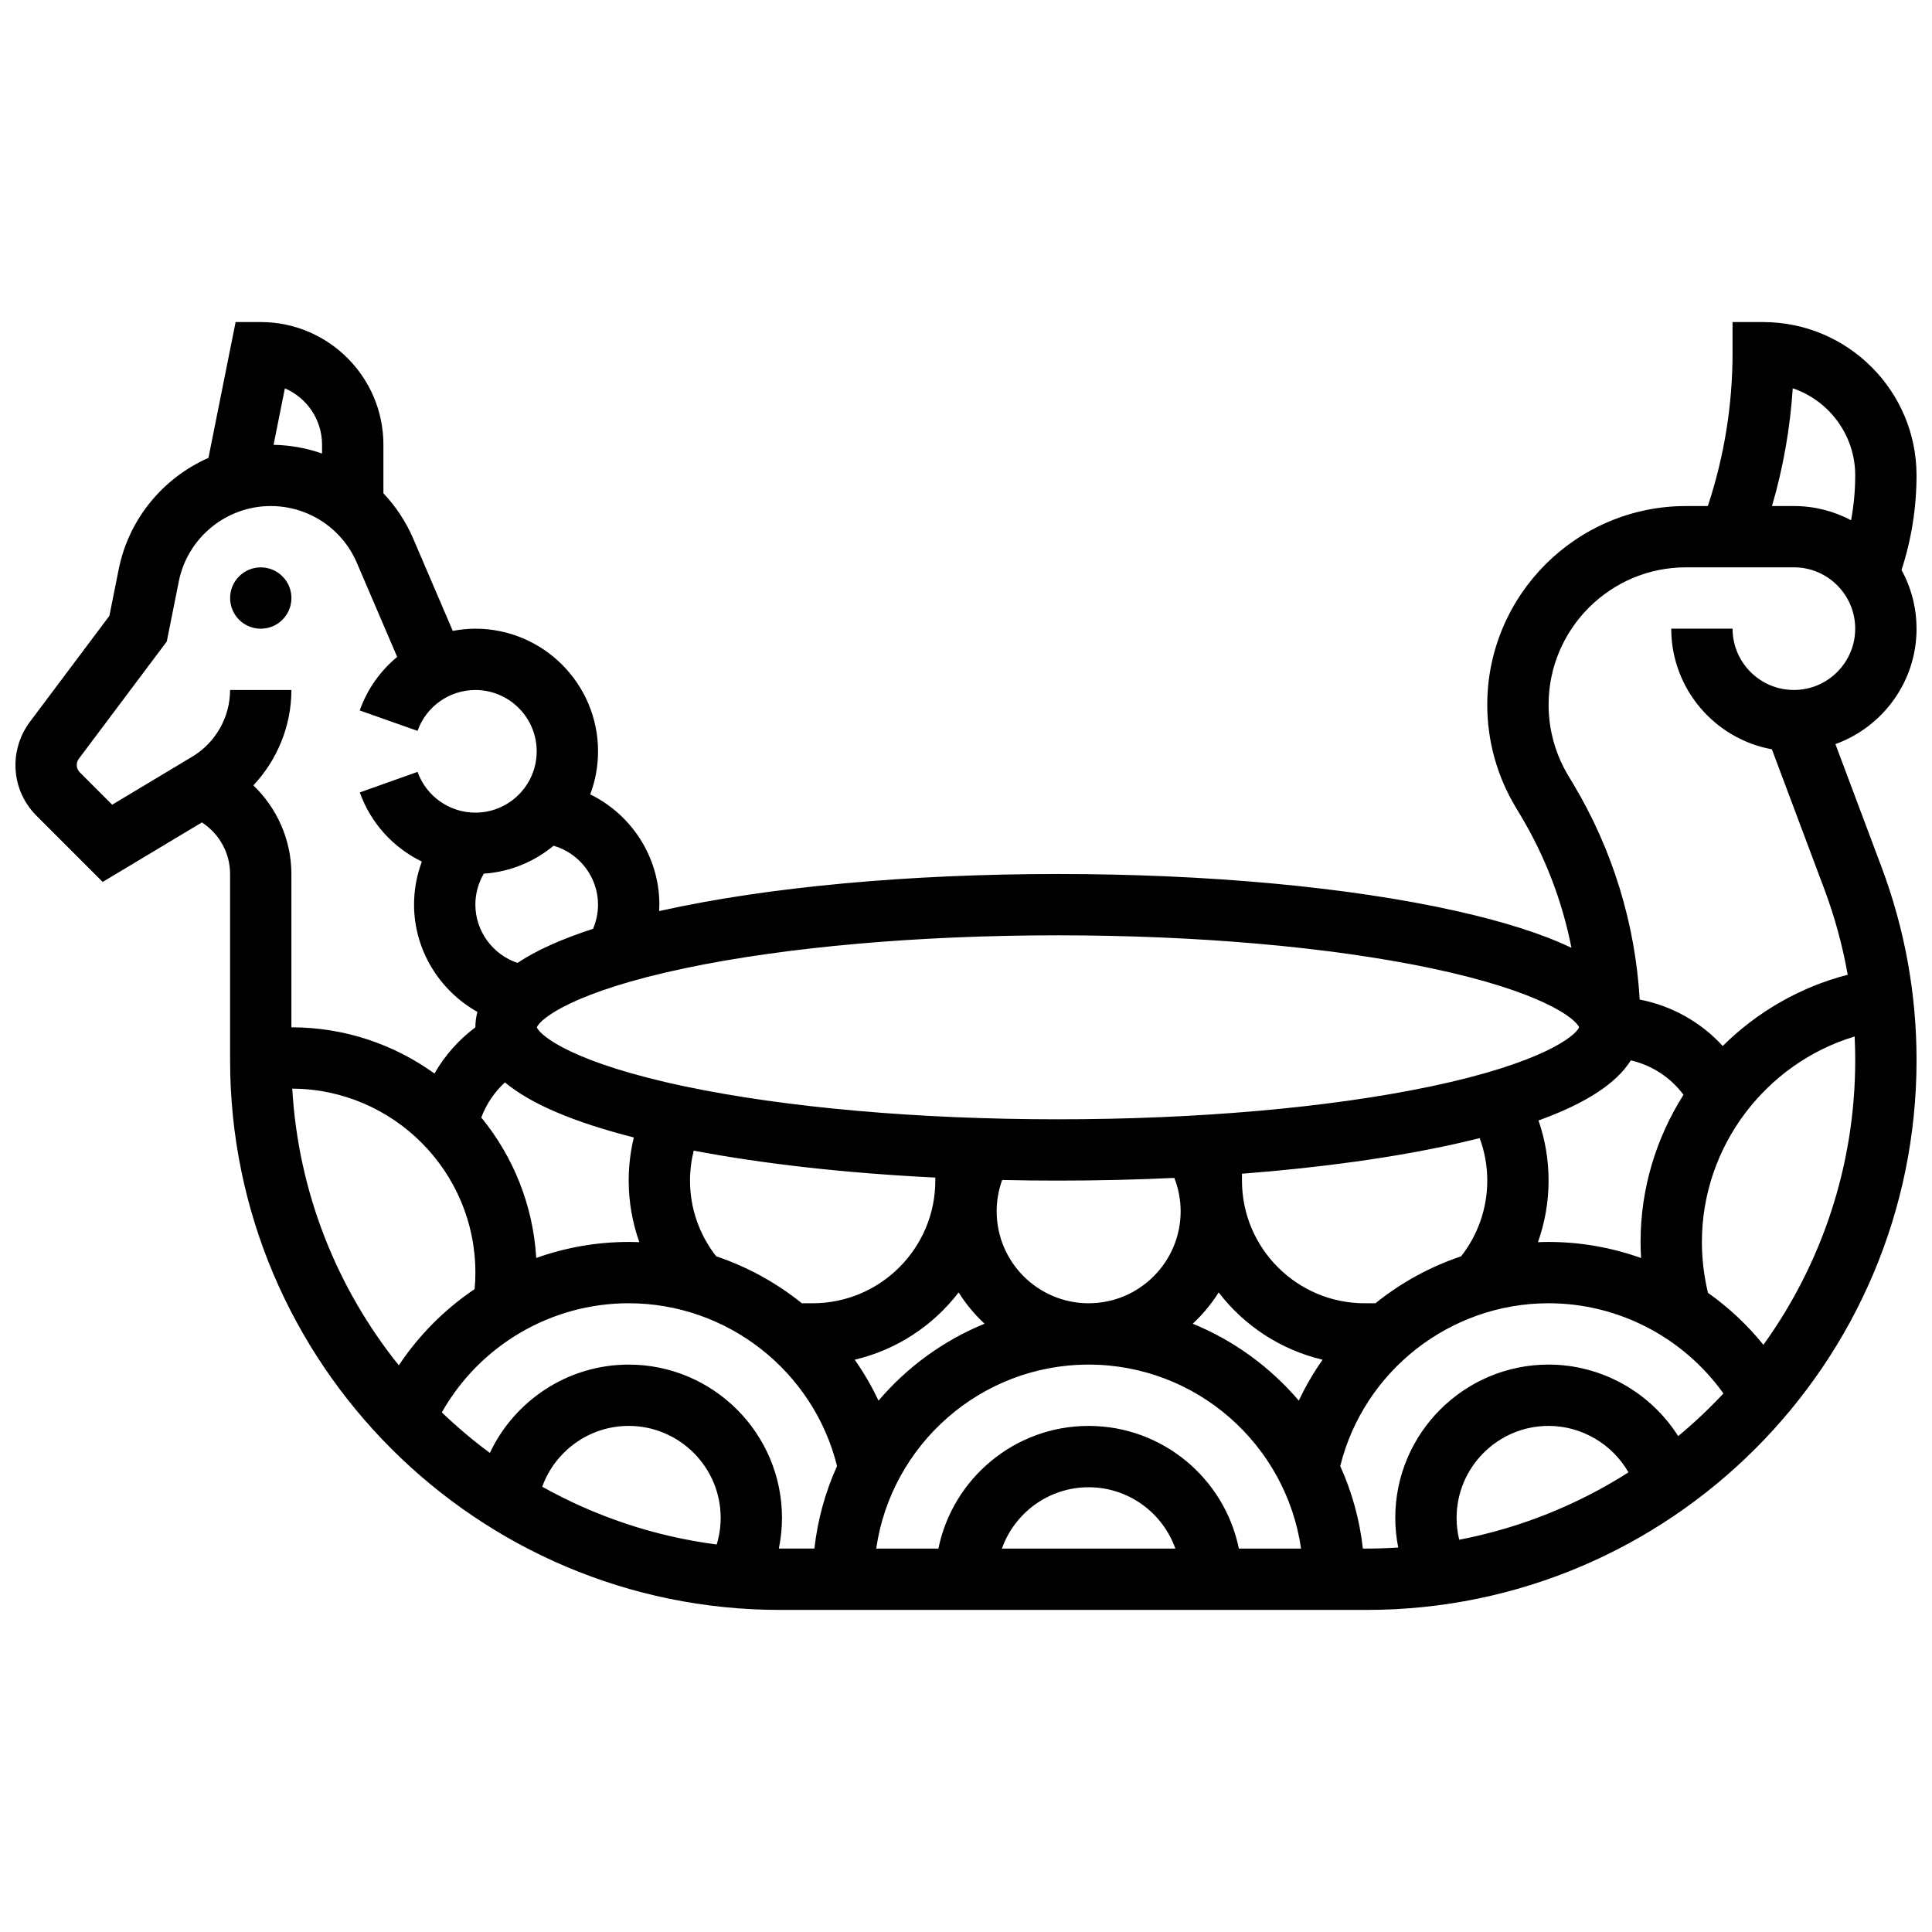 <?xml version="1.0" encoding="UTF-8"?>
<!-- Uploaded to: SVG Repo, www.svgrepo.com, Generator: SVG Repo Mixer Tools -->
<svg width="800px" height="800px" version="1.1" viewBox="144 144 512 512" xmlns="http://www.w3.org/2000/svg">
 <defs>
  <clipPath id="a">
   <path d="m148.09 229h503.81v342h-503.81z"/>
  </clipPath>
 </defs>
 <g clip-path="url(#a)">
  <path d="m651.9 310.61c0-5.633-1.441-10.938-3.977-15.562 2.637-8.105 3.977-16.516 3.977-25.066 0-22.402-18.227-40.629-40.629-40.629h-8.125v8.125c0 13.852-2.203 27.492-6.551 40.629h-5.785c-29.043 0-52.672 23.629-52.672 52.672 0 9.543 2.594 18.914 7.508 27.102l1.305 2.18c6.527 10.879 11.07 22.77 13.5 35.117-7.777-3.715-18.047-6.984-30.887-9.84-28.188-6.269-65.547-9.719-105.19-9.719s-77 3.449-105.19 9.715c-0.172 0.039-0.332 0.078-0.504 0.113 0.035-0.566 0.059-1.133 0.059-1.703 0-12.715-7.461-23.914-18.32-29.227 1.332-3.551 2.07-7.394 2.07-11.402 0-17.922-14.582-32.504-32.504-32.504-2.039 0-4.043 0.215-6 0.582l-10.473-24.438c-1.941-4.531-4.644-8.57-7.906-12.023v-12.879c0-17.922-14.582-32.504-32.504-32.504h-6.664l-7.199 35.996c-11.957 5.277-21.102 16.113-23.785 29.539l-2.465 12.324-21.094 28.129c-2.453 3.269-3.801 7.316-3.801 11.398 0 5.074 1.977 9.844 5.562 13.434l17.555 17.555 26.293-15.777c4.574 2.953 7.473 8.086 7.473 13.672v49.324c0 80.34 65.359 145.7 145.7 145.7h155.53c80.34 0 145.7-65.359 145.7-145.7 0-17.531-3.121-34.742-9.277-51.156l-12.223-32.594c12.523-4.519 21.5-16.52 21.5-30.582zm-32.805-63.719c9.613 3.266 16.555 12.383 16.555 23.09 0 4.008-0.367 7.981-1.098 11.887-4.527-2.398-9.684-3.762-15.156-3.762h-5.797c2.969-10.191 4.812-20.633 5.496-31.215zm-40.195 230.5c-7.762-2.773-16.039-4.262-24.512-4.262-0.945 0-1.883 0.027-2.816 0.062 1.844-5.195 2.816-10.699 2.816-16.316 0-5.492-0.895-10.824-2.672-15.941 12.527-4.519 20.641-9.801 24.465-15.926 5.586 1.289 10.516 4.5 13.965 9.125-7.211 11.371-11.379 24.785-11.379 38.996 0 1.426 0.051 2.844 0.133 4.262zm-146.4 44.492c-19.621 0-36.039 13.98-39.812 32.504h-16.48c3.957-27.527 27.688-48.754 56.293-48.754 28.605 0 52.336 21.227 56.293 48.754h-16.48c-3.777-18.52-20.191-32.504-39.812-32.504zm22.98 32.504h-45.961c3.356-9.457 12.387-16.25 22.98-16.25 10.59 0 19.625 6.793 22.98 16.25zm-205.79-48.555c-16.32-20.336-26.637-45.68-28.238-73.328 26.781 0.125 48.531 21.941 48.531 48.75 0 1.457-0.07 2.918-0.199 4.367-7.883 5.309-14.734 12.145-20.094 20.211zm36.418-28.457c-0.832-14.07-6.156-26.953-14.562-37.227 1.336-3.555 3.484-6.734 6.266-9.301 6.832 5.688 18.18 10.523 34.16 14.594-0.895 3.715-1.359 7.535-1.359 11.434 0 5.613 0.977 11.121 2.816 16.316-0.934-0.035-1.875-0.062-2.816-0.062-8.5 0-16.766 1.488-24.504 4.246zm47.691-0.441c-4.481-5.707-6.938-12.75-6.938-20.059 0-2.715 0.34-5.371 0.984-7.945 18.613 3.547 40.5 5.977 64.023 7.141v0.805c0 17.922-14.582 32.504-32.504 32.504h-2.867c-6.723-5.418-14.402-9.656-22.699-12.445zm121.41-20.777c1.094 2.805 1.676 5.797 1.676 8.844 0 13.441-10.938 24.379-24.379 24.379s-24.379-10.938-24.379-24.379c0-2.84 0.504-5.641 1.461-8.289 4.887 0.109 9.82 0.16 14.793 0.16 10.48 0.004 20.793-0.242 30.828-0.715zm-57.156 30.348c1.918 3.062 4.231 5.852 6.867 8.293-10.941 4.473-20.559 11.52-28.105 20.391-1.797-3.816-3.91-7.445-6.309-10.852 11.129-2.613 20.797-9.039 27.547-17.832zm62.035 8.293c2.637-2.445 4.949-5.231 6.867-8.293 6.75 8.793 16.418 15.219 27.551 17.828-2.398 3.406-4.512 7.035-6.309 10.852-7.551-8.863-17.168-15.91-28.109-20.387zm48.418-5.418h-2.867c-17.922 0-32.504-14.582-32.504-32.504v-1.824c20.969-1.621 40.223-4.285 56.434-7.887 2.269-0.504 4.449-1.023 6.559-1.555 1.332 3.59 2.016 7.363 2.016 11.266 0 7.309-2.453 14.352-6.934 20.059-8.297 2.789-15.977 7.027-22.703 12.445zm-182.79-88.832c26.707-5.598 61.746-8.68 98.656-8.68 36.914 0 71.949 3.082 98.656 8.676 29.746 6.234 38.539 13.438 39.453 15.699-0.914 2.262-9.707 9.465-39.453 15.699-26.707 5.602-61.742 8.684-98.656 8.684s-71.949-3.082-98.656-8.676c-29.746-6.234-38.539-13.438-39.453-15.699 0.918-2.266 9.707-9.469 39.453-15.703zm-24.551-10.398c-8.375 2.711-15.039 5.711-20.02 9.027-6.516-2.164-11.164-8.383-11.164-15.434 0-2.914 0.785-5.738 2.234-8.211 7-0.477 13.402-3.176 18.496-7.406 6.809 1.965 11.773 8.285 11.773 15.617 0 2.211-0.457 4.394-1.32 6.406zm-71.816-128.3v2.34c-4.066-1.426-8.391-2.227-12.848-2.309l2.996-14.969c5.789 2.488 9.852 8.25 9.852 14.938zm-64.203 86.824c-0.512-0.512-0.805-1.219-0.805-1.941 0-0.59 0.195-1.176 0.551-1.648l23.309-31.078 3.188-15.941c2.316-11.566 12.559-19.961 24.355-19.961 9.949 0 18.906 5.906 22.828 15.051l10.684 24.93c-4.438 3.668-7.918 8.523-9.926 14.191l15.324 5.414c2.289-6.477 8.449-10.832 15.328-10.832 8.961 0 16.25 7.293 16.25 16.25 0 8.961-7.293 16.25-16.25 16.25-6.863 0-13.02-4.34-15.32-10.805l-15.312 5.445c2.914 8.195 8.938 14.676 16.449 18.332-1.355 3.617-2.07 7.477-2.07 11.41 0 11.996 6.738 22.797 16.785 28.418-0.348 1.328-0.531 2.688-0.531 4.086v0.004c-4.438 3.324-8.113 7.488-10.848 12.242-10.68-7.695-23.77-12.246-37.91-12.246v-40.629c0-9.027-3.801-17.461-10.082-23.48 6.359-6.762 10.082-15.809 10.082-25.277h-16.25c0 7.188-3.828 13.945-9.992 17.645l-21.254 12.754zm168.79 204.63c-16.598-2.152-32.215-7.465-46.238-15.305 3.414-9.465 12.492-16.121 22.91-16.121 13.441 0 24.379 10.938 24.379 24.379 0 2.394-0.367 4.769-1.051 7.047zm16.469 1.078c0.543-2.668 0.832-5.387 0.832-8.121 0-22.402-18.227-40.629-40.629-40.629-16.066 0-30.242 9.492-36.785 23.41-4.473-3.309-8.727-6.898-12.734-10.746 10.023-17.73 28.902-28.922 49.52-28.922 26.16 0 48.98 17.996 55.215 43.145-3.074 6.805-5.137 14.152-5.996 21.863h-9.156-0.266zm179.61-8.125c0-13.441 10.938-24.379 24.379-24.379 8.844 0 16.898 4.859 21.168 12.312-13.473 8.582-28.629 14.734-44.852 17.855-0.465-1.875-0.695-3.812-0.695-5.789zm58.723-21.672c-7.324-11.539-20.23-18.957-34.348-18.957-22.402 0-40.629 18.227-40.629 40.629 0 2.637 0.273 5.266 0.785 7.852-2.758 0.176-5.539 0.277-8.34 0.277h-1.031c-0.855-7.711-2.922-15.059-5.996-21.863 6.231-25.152 29.051-43.148 55.211-43.148 18.449 0 35.719 9.031 46.332 23.906-3.754 4.016-7.754 7.793-11.984 11.305zm22.586-24.195c-4.266-5.281-9.219-9.906-14.688-13.777-1.066-4.394-1.613-8.918-1.613-13.488 0-25.273 16.895-47.328 40.477-54.449 0.102 2.082 0.156 4.168 0.156 6.262-0.004 28.133-9.031 54.195-24.332 75.453zm8.074-173.54c-8.961 0-16.25-7.293-16.25-16.25h-16.25c0 15.93 11.523 29.211 26.672 31.969l13.84 36.91c2.793 7.445 4.879 15.078 6.254 22.84-12.75 3.289-24.098 9.93-33.121 18.879-5.812-6.34-13.492-10.648-22.004-12.309-1.184-20.176-7.219-39.816-17.652-57.207l-1.305-2.176c-3.394-5.66-5.188-12.137-5.188-18.738-0.004-20.082 16.336-36.422 36.414-36.422h28.59c8.961 0 16.25 7.293 16.25 16.25 0.004 8.965-7.289 16.254-16.25 16.254z"/>
 </g>
 <path d="m221.23 302.49c0 4.488-3.637 8.125-8.125 8.125-4.488 0-8.125-3.637-8.125-8.125s3.637-8.129 8.125-8.129c4.488 0 8.125 3.641 8.125 8.129"/>
</svg>